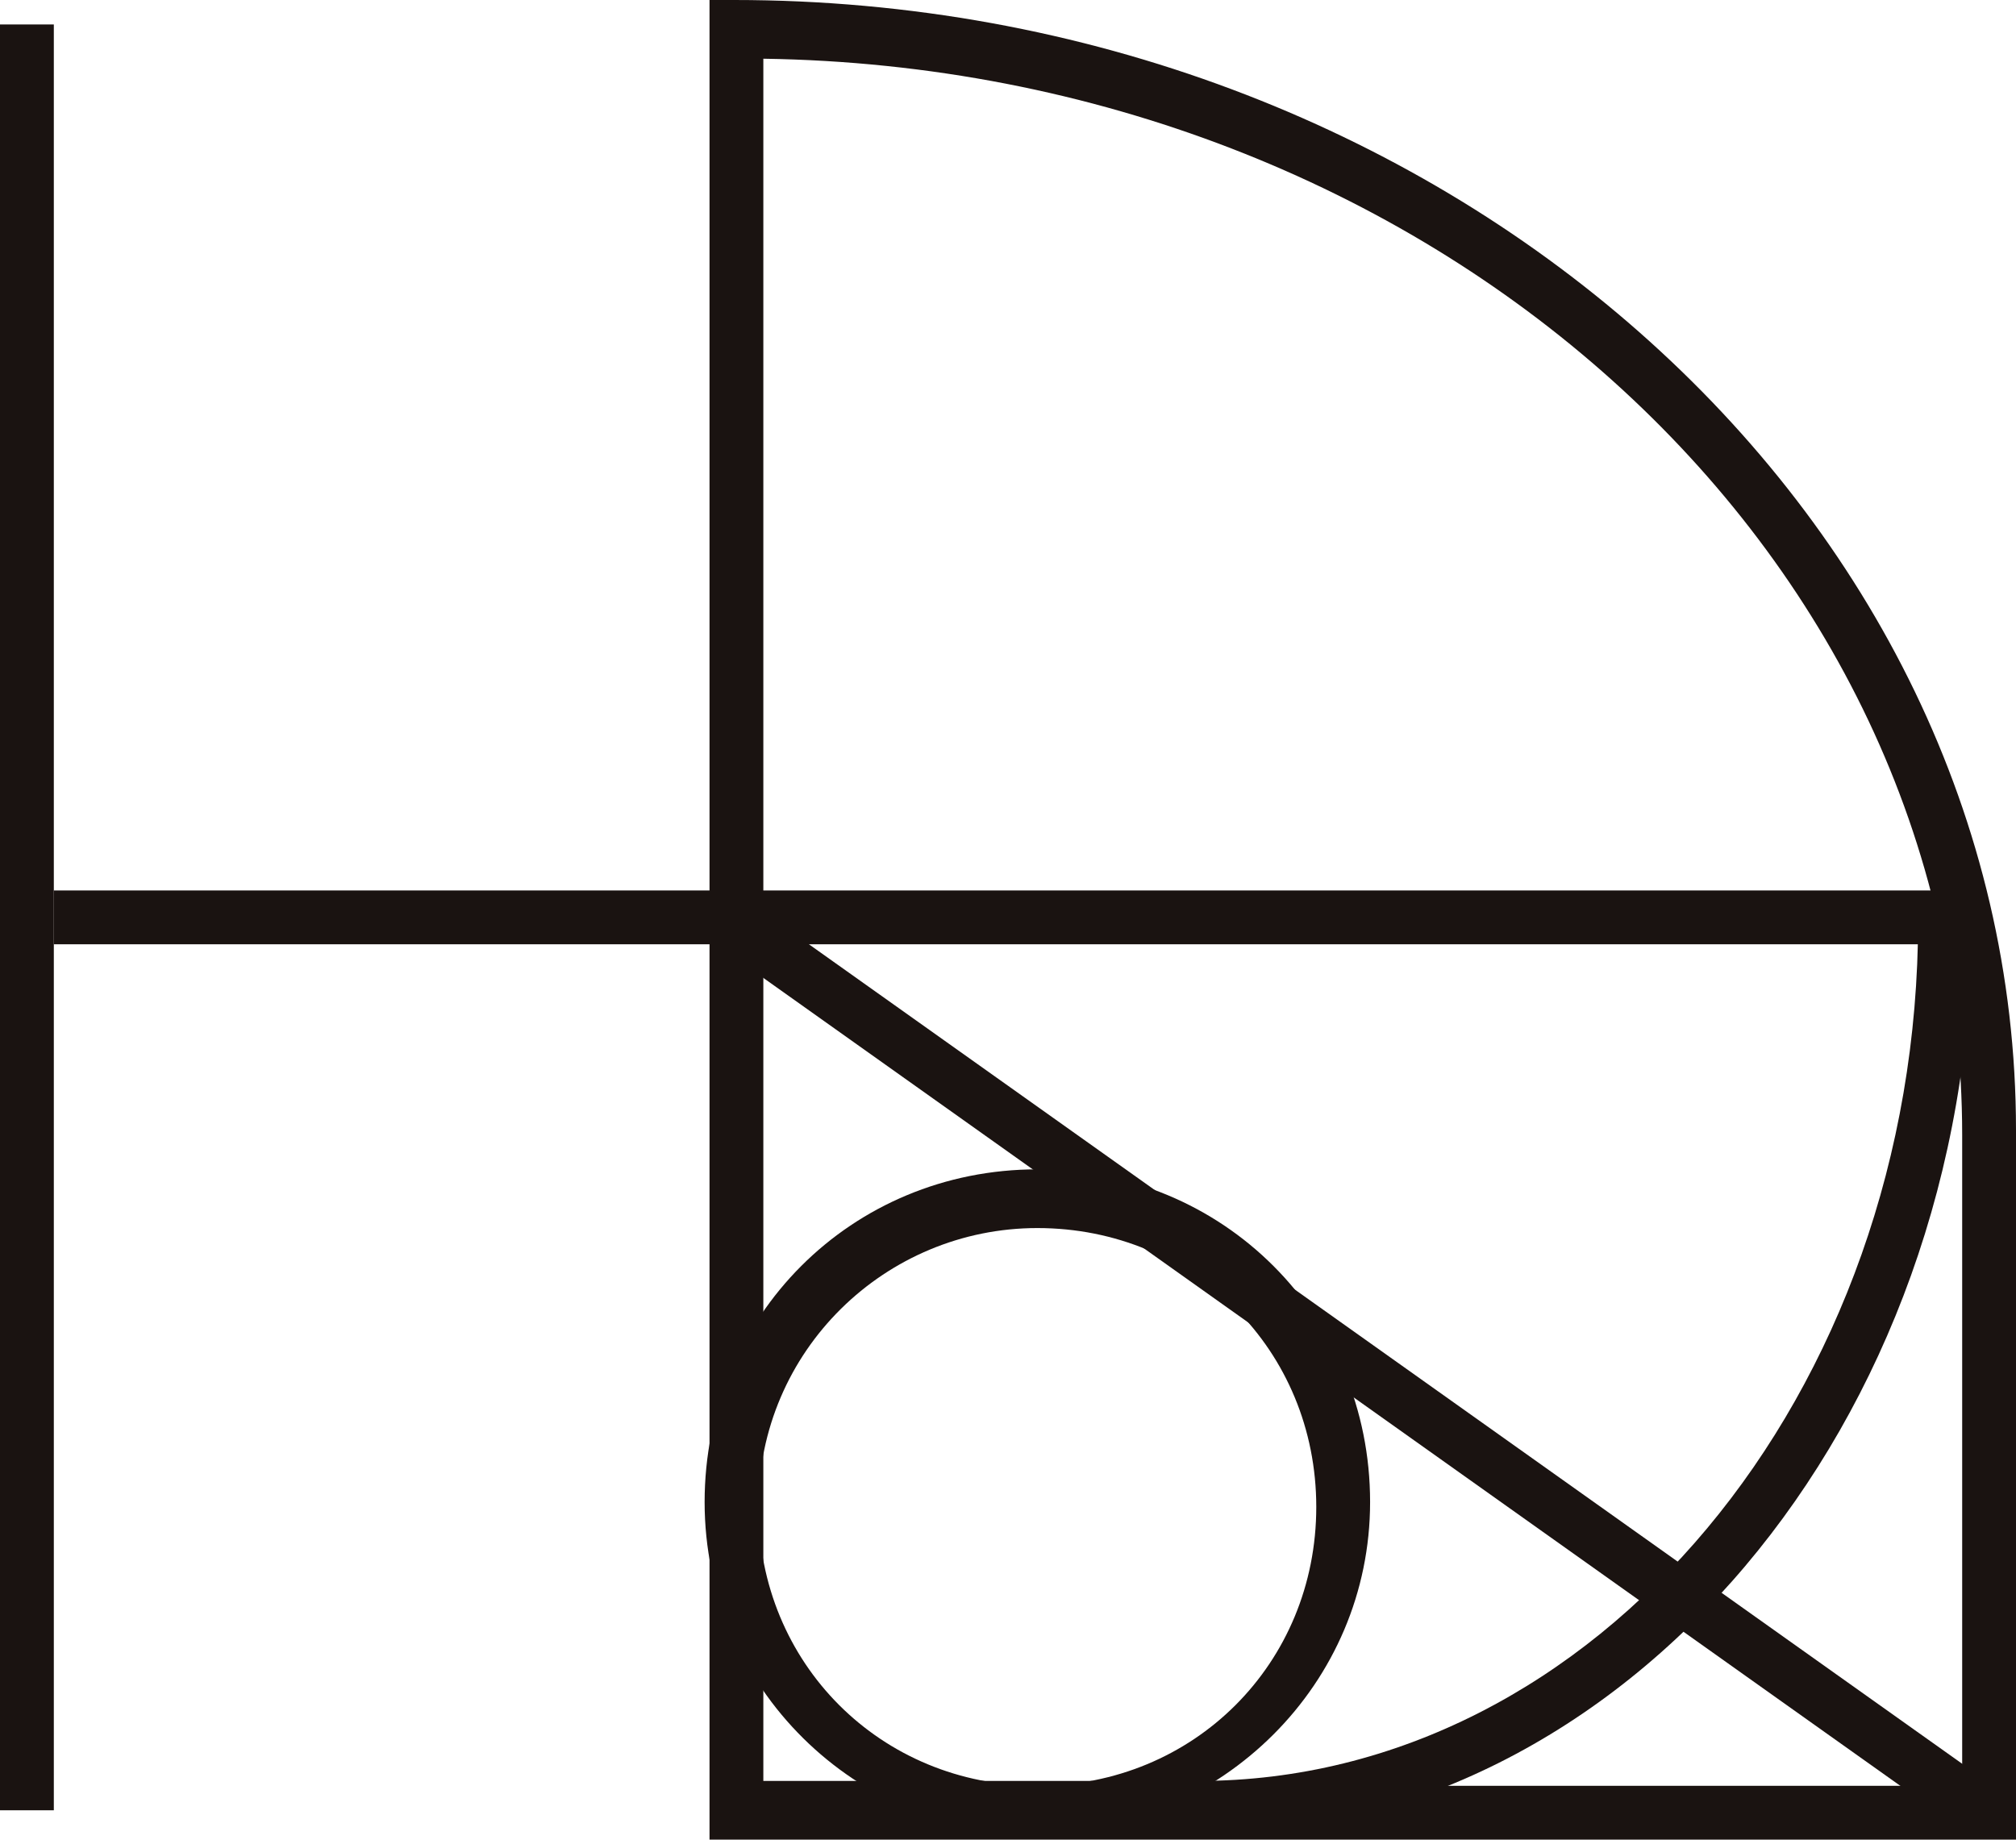 <?xml version="1.0" encoding="UTF-8"?><svg id="_レイヤー_2" xmlns="http://www.w3.org/2000/svg" viewBox="0 0 41.2 37.6"><defs><style>.cls-1{fill:#1a1311;}</style></defs><g id="_レイヤー_1-2"><rect class="cls-1" y=".5" width="1.1" height="36.5"/><rect class="cls-1" x="1.1" y="18.2" width="13.8" height="1.1"/><rect class="cls-1" x="15" y="18.2" width="25.2" height="1.1"/><rect class="cls-1" x="27.3" y="12.32" width="1.1" height="31.4" transform="translate(-11.12 34.49) rotate(-54.6)"/><path class="cls-1" d="M41.2,37.6H14.5V0h.5c14.4,0,26.2,10.4,26.2,23.1v14.4h0v.1ZM15.6,36.5h24.5v-13.3C40.1,11.2,29.2,1.4,15.6,1.2v35.4h0v-.1Z"/><path class="cls-1" d="M21.2,37.5c-3.7,0-6.8-3-6.8-6.8s3-6.8,6.8-6.8,6.8,3,6.8,6.8h0c0,3.7-3,6.7-6.8,6.8M21.2,25.1c-3.1,0-5.7,2.5-5.7,5.7s2.5,5.7,5.7,5.7,5.7-2.5,5.7-5.7-2.5-5.7-5.7-5.7"/><path class="cls-1" d="M24.5,37.5h-9.6v-1.1h9.6c8.1,0,14.7-7.9,14.7-17.6h1.1c0,10.3-7.1,18.7-15.8,18.7"/></g></svg>